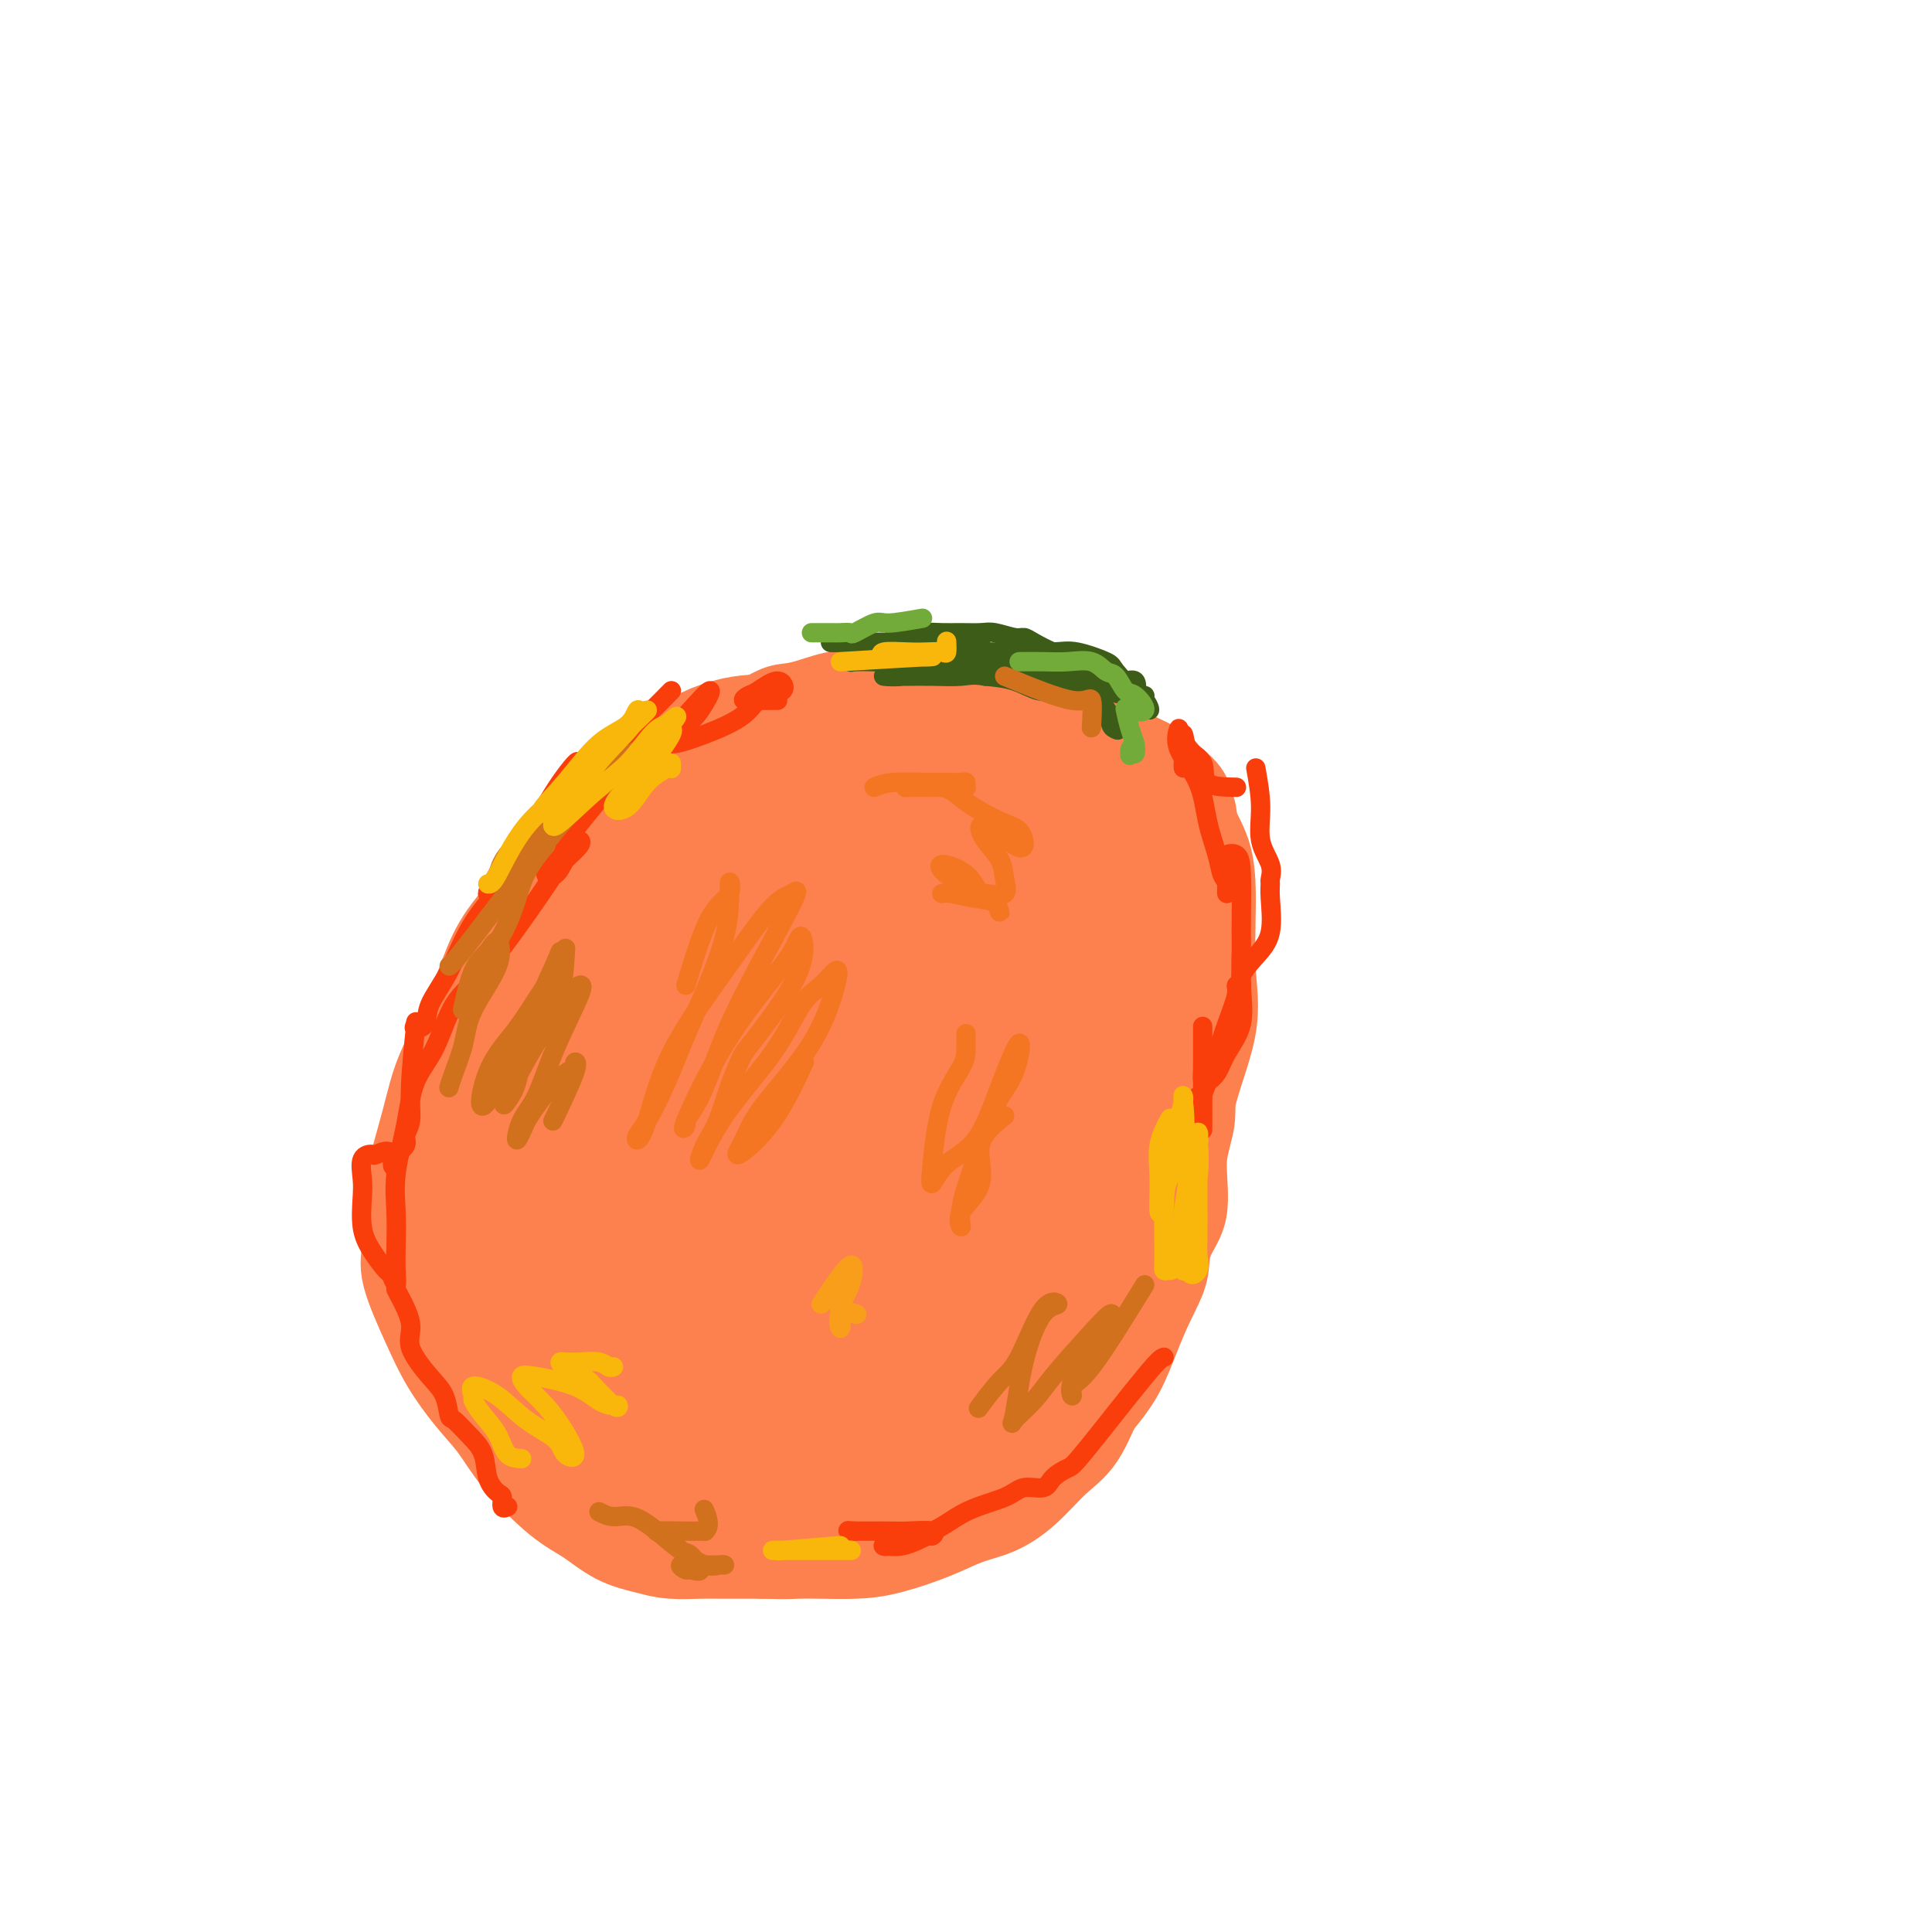 <svg viewBox='0 0 400 400' version='1.1' xmlns='http://www.w3.org/2000/svg' xmlns:xlink='http://www.w3.org/1999/xlink'><g fill='none' stroke='#FC814E' stroke-width='12' stroke-linecap='round' stroke-linejoin='round'><path d='M134,159c-9.003,9.124 -18.006,18.248 -23,24c-4.994,5.752 -5.979,8.131 -7,11c-1.021,2.869 -2.078,6.227 -4,10c-1.922,3.773 -4.710,7.960 -6,12c-1.290,4.040 -1.084,7.932 -1,12c0.084,4.068 0.045,8.311 0,13c-0.045,4.689 -0.097,9.823 0,14c0.097,4.177 0.342,7.397 1,11c0.658,3.603 1.731,7.590 3,11c1.269,3.410 2.736,6.243 4,9c1.264,2.757 2.325,5.440 4,8c1.675,2.560 3.963,4.999 6,7c2.037,2.001 3.824,3.563 6,5c2.176,1.437 4.743,2.748 7,4c2.257,1.252 4.205,2.444 6,3c1.795,0.556 3.435,0.475 6,1c2.565,0.525 6.053,1.657 9,2c2.947,0.343 5.354,-0.104 8,0c2.646,0.104 5.532,0.760 8,1c2.468,0.240 4.519,0.064 7,0c2.481,-0.064 5.391,-0.014 8,0c2.609,0.014 4.917,-0.006 7,0c2.083,0.006 3.942,0.037 6,0c2.058,-0.037 4.314,-0.144 6,0c1.686,0.144 2.800,0.539 4,0c1.200,-0.539 2.486,-2.011 4,-3c1.514,-0.989 3.257,-1.494 5,-2'/><path d='M208,312c2.140,-1.263 2.992,-1.922 4,-3c1.008,-1.078 2.174,-2.575 4,-4c1.826,-1.425 4.313,-2.777 6,-4c1.687,-1.223 2.576,-2.316 4,-4c1.424,-1.684 3.384,-3.957 5,-6c1.616,-2.043 2.889,-3.854 4,-6c1.111,-2.146 2.061,-4.627 3,-7c0.939,-2.373 1.869,-4.637 3,-7c1.131,-2.363 2.465,-4.825 3,-7c0.535,-2.175 0.273,-4.061 1,-6c0.727,-1.939 2.442,-3.930 3,-7c0.558,-3.070 -0.043,-7.220 0,-10c0.043,-2.780 0.729,-4.188 1,-6c0.271,-1.812 0.125,-4.026 0,-7c-0.125,-2.974 -0.230,-6.709 0,-10c0.230,-3.291 0.793,-6.138 1,-9c0.207,-2.862 0.057,-5.738 0,-9c-0.057,-3.262 -0.021,-6.908 0,-10c0.021,-3.092 0.028,-5.628 0,-8c-0.028,-2.372 -0.091,-4.578 0,-7c0.091,-2.422 0.338,-5.059 0,-7c-0.338,-1.941 -1.259,-3.187 -2,-4c-0.741,-0.813 -1.303,-1.192 -2,-2c-0.697,-0.808 -1.531,-2.046 -2,-3c-0.469,-0.954 -0.574,-1.625 -3,-3c-2.426,-1.375 -7.172,-3.454 -10,-5c-2.828,-1.546 -3.739,-2.558 -5,-3c-1.261,-0.442 -2.874,-0.314 -5,-1c-2.126,-0.686 -4.765,-2.185 -7,-3c-2.235,-0.815 -4.067,-0.947 -6,-1c-1.933,-0.053 -3.966,-0.026 -6,0'/><path d='M202,143c-4.856,-1.227 -4.995,-1.795 -6,-2c-1.005,-0.205 -2.877,-0.048 -5,0c-2.123,0.048 -4.498,-0.015 -7,0c-2.502,0.015 -5.130,0.106 -7,0c-1.870,-0.106 -2.980,-0.408 -5,0c-2.020,0.408 -4.949,1.527 -7,2c-2.051,0.473 -3.225,0.300 -5,1c-1.775,0.700 -4.150,2.273 -6,3c-1.850,0.727 -3.176,0.609 -5,1c-1.824,0.391 -4.146,1.290 -6,2c-1.854,0.710 -3.239,1.232 -5,2c-1.761,0.768 -3.897,1.784 -6,4c-2.103,2.216 -4.172,5.633 -5,7c-0.828,1.367 -0.414,0.683 0,0'/></g>
<g fill='none' stroke='#FC814E' stroke-width='20' stroke-linecap='round' stroke-linejoin='round'><path d='M154,150c-4.239,1.857 -8.477,3.713 -11,5c-2.523,1.287 -3.330,2.003 -5,3c-1.670,0.997 -4.204,2.273 -6,4c-1.796,1.727 -2.854,3.903 -5,6c-2.146,2.097 -5.381,4.115 -8,7c-2.619,2.885 -4.624,6.638 -7,10c-2.376,3.362 -5.125,6.333 -7,9c-1.875,2.667 -2.877,5.031 -4,8c-1.123,2.969 -2.368,6.545 -4,10c-1.632,3.455 -3.652,6.791 -5,10c-1.348,3.209 -2.025,6.292 -3,10c-0.975,3.708 -2.249,8.040 -3,11c-0.751,2.960 -0.978,4.547 -1,7c-0.022,2.453 0.163,5.771 0,8c-0.163,2.229 -0.673,3.367 0,6c0.673,2.633 2.528,6.759 4,10c1.472,3.241 2.560,5.596 4,8c1.440,2.404 3.234,4.858 5,7c1.766,2.142 3.506,3.971 5,6c1.494,2.029 2.741,4.259 5,7c2.259,2.741 5.529,5.992 8,8c2.471,2.008 4.142,2.773 6,4c1.858,1.227 3.904,2.917 6,4c2.096,1.083 4.243,1.558 6,2c1.757,0.442 3.123,0.850 5,1c1.877,0.150 4.266,0.040 6,0c1.734,-0.040 2.813,-0.011 4,0c1.187,0.011 2.482,0.003 4,0c1.518,-0.003 3.259,-0.002 5,0'/><path d='M158,321c5.087,0.156 5.804,0.047 7,0c1.196,-0.047 2.870,-0.033 5,0c2.130,0.033 4.714,0.085 7,0c2.286,-0.085 4.273,-0.306 7,-1c2.727,-0.694 6.195,-1.862 9,-3c2.805,-1.138 4.946,-2.247 7,-3c2.054,-0.753 4.022,-1.151 6,-2c1.978,-0.849 3.965,-2.149 6,-4c2.035,-1.851 4.119,-4.253 6,-6c1.881,-1.747 3.558,-2.839 5,-5c1.442,-2.161 2.647,-5.391 4,-8c1.353,-2.609 2.852,-4.597 4,-7c1.148,-2.403 1.943,-5.222 3,-8c1.057,-2.778 2.374,-5.514 3,-8c0.626,-2.486 0.560,-4.720 1,-7c0.440,-2.280 1.386,-4.605 2,-8c0.614,-3.395 0.897,-7.861 1,-11c0.103,-3.139 0.027,-4.953 0,-8c-0.027,-3.047 -0.005,-7.328 0,-10c0.005,-2.672 -0.008,-3.736 0,-8c0.008,-4.264 0.038,-11.727 0,-16c-0.038,-4.273 -0.142,-5.357 0,-7c0.142,-1.643 0.530,-3.846 0,-6c-0.530,-2.154 -1.979,-4.259 -3,-6c-1.021,-1.741 -1.615,-3.118 -3,-5c-1.385,-1.882 -3.562,-4.270 -5,-6c-1.438,-1.730 -2.138,-2.804 -4,-4c-1.862,-1.196 -4.886,-2.514 -7,-4c-2.114,-1.486 -3.318,-3.139 -5,-4c-1.682,-0.861 -3.841,-0.931 -6,-1'/><path d='M208,155c-3.635,-2.071 -3.723,-2.747 -5,-3c-1.277,-0.253 -3.742,-0.083 -7,0c-3.258,0.083 -7.307,0.080 -11,0c-3.693,-0.080 -7.030,-0.238 -11,0c-3.970,0.238 -8.573,0.872 -12,2c-3.427,1.128 -5.677,2.751 -9,5c-3.323,2.249 -7.720,5.125 -11,7c-3.280,1.875 -5.445,2.748 -8,6c-2.555,3.252 -5.501,8.884 -8,13c-2.499,4.116 -4.551,6.718 -6,10c-1.449,3.282 -2.295,7.246 -3,11c-0.705,3.754 -1.270,7.300 -2,11c-0.730,3.700 -1.627,7.554 -2,12c-0.373,4.446 -0.222,9.482 0,14c0.222,4.518 0.516,8.516 2,13c1.484,4.484 4.159,9.453 7,14c2.841,4.547 5.848,8.672 8,12c2.152,3.328 3.449,5.860 6,8c2.551,2.140 6.356,3.889 9,5c2.644,1.111 4.128,1.585 10,2c5.872,0.415 16.134,0.772 22,1c5.866,0.228 7.338,0.328 10,-1c2.662,-1.328 6.515,-4.085 10,-6c3.485,-1.915 6.602,-2.988 9,-5c2.398,-2.012 4.075,-4.962 6,-8c1.925,-3.038 4.096,-6.165 6,-10c1.904,-3.835 3.541,-8.378 5,-13c1.459,-4.622 2.739,-9.321 4,-14c1.261,-4.679 2.503,-9.337 3,-14c0.497,-4.663 0.248,-9.332 0,-14'/><path d='M230,213c0.419,-6.673 -0.032,-9.354 0,-12c0.032,-2.646 0.549,-5.255 0,-8c-0.549,-2.745 -2.164,-5.624 -4,-8c-1.836,-2.376 -3.893,-4.247 -7,-7c-3.107,-2.753 -7.263,-6.387 -12,-10c-4.737,-3.613 -10.055,-7.206 -15,-10c-4.945,-2.794 -9.519,-4.789 -14,-6c-4.481,-1.211 -8.870,-1.637 -13,-2c-4.130,-0.363 -8.001,-0.661 -12,0c-3.999,0.661 -8.128,2.282 -12,5c-3.872,2.718 -7.489,6.535 -11,12c-3.511,5.465 -6.916,12.580 -10,19c-3.084,6.420 -5.847,12.147 -8,18c-2.153,5.853 -3.697,11.832 -5,17c-1.303,5.168 -2.363,9.524 -3,15c-0.637,5.476 -0.849,12.072 -1,18c-0.151,5.928 -0.242,11.188 0,16c0.242,4.812 0.815,9.176 2,13c1.185,3.824 2.980,7.107 4,10c1.020,2.893 1.265,5.396 8,9c6.735,3.604 19.958,8.308 25,10c5.042,1.692 1.901,0.373 1,0c-0.901,-0.373 0.439,0.199 0,-3c-0.439,-3.199 -2.657,-10.169 -4,-11c-1.343,-0.831 -1.812,4.477 -5,-8c-3.188,-12.477 -9.094,-42.738 -15,-73'/><path d='M119,217c-0.799,-14.155 4.703,-13.043 9,-16c4.297,-2.957 7.388,-9.984 11,-15c3.612,-5.016 7.744,-8.022 11,-11c3.256,-2.978 5.634,-5.927 8,-8c2.366,-2.073 4.718,-3.270 6,-4c1.282,-0.730 1.492,-0.993 2,-1c0.508,-0.007 1.313,0.241 2,0c0.687,-0.241 1.254,-0.972 0,2c-1.254,2.972 -4.331,9.647 -8,18c-3.669,8.353 -7.932,18.386 -11,26c-3.068,7.614 -4.941,12.810 -8,20c-3.059,7.190 -7.303,16.373 -10,22c-2.697,5.627 -3.847,7.698 -5,10c-1.153,2.302 -2.308,4.834 -3,6c-0.692,1.166 -0.920,0.964 -1,1c-0.080,0.036 -0.010,0.309 0,1c0.010,0.691 -0.038,1.800 0,-1c0.038,-2.800 0.163,-9.509 0,-16c-0.163,-6.491 -0.614,-12.764 0,-20c0.614,-7.236 2.293,-15.436 4,-22c1.707,-6.564 3.441,-11.494 5,-15c1.559,-3.506 2.942,-5.589 5,-9c2.058,-3.411 4.790,-8.150 6,-10c1.210,-1.850 0.899,-0.813 1,0c0.101,0.813 0.616,1.400 -1,4c-1.616,2.600 -5.361,7.212 -8,10c-2.639,2.788 -4.172,3.751 -6,6c-1.828,2.249 -3.951,5.786 -6,9c-2.049,3.214 -4.025,6.107 -6,9'/><path d='M116,213c-5.049,8.582 -4.672,11.036 -5,14c-0.328,2.964 -1.360,6.438 -2,10c-0.640,3.562 -0.889,7.213 -1,11c-0.111,3.787 -0.084,7.709 0,11c0.084,3.291 0.223,5.950 0,9c-0.223,3.050 -0.810,6.489 0,9c0.810,2.511 3.016,4.092 5,6c1.984,1.908 3.748,4.142 6,6c2.252,1.858 4.994,3.340 7,5c2.006,1.660 3.275,3.500 4,4c0.725,0.500 0.905,-0.339 1,0c0.095,0.339 0.104,1.856 0,2c-0.104,0.144 -0.319,-1.085 -1,-3c-0.681,-1.915 -1.826,-4.516 -3,-7c-1.174,-2.484 -2.377,-4.851 -3,-8c-0.623,-3.149 -0.667,-7.078 -1,-11c-0.333,-3.922 -0.954,-7.835 -1,-13c-0.046,-5.165 0.485,-11.580 0,-17c-0.485,-5.420 -1.986,-9.843 2,-19c3.986,-9.157 13.459,-23.047 19,-31c5.541,-7.953 7.151,-9.969 11,-13c3.849,-3.031 9.939,-7.079 14,-10c4.061,-2.921 6.094,-4.716 8,-6c1.906,-1.284 3.686,-2.055 5,-3c1.314,-0.945 2.161,-2.062 3,-3c0.839,-0.938 1.668,-1.697 1,0c-0.668,1.697 -2.834,5.848 -5,10'/><path d='M180,166c-1.895,3.527 -4.634,7.346 -8,12c-3.366,4.654 -7.361,10.144 -11,16c-3.639,5.856 -6.923,12.077 -10,19c-3.077,6.923 -5.949,14.549 -8,22c-2.051,7.451 -3.282,14.728 -4,21c-0.718,6.272 -0.924,11.539 -1,16c-0.076,4.461 -0.022,8.117 0,11c0.022,2.883 0.011,4.993 0,7c-0.011,2.007 -0.023,3.909 0,5c0.023,1.091 0.082,1.369 1,2c0.918,0.631 2.694,1.613 4,0c1.306,-1.613 2.143,-5.821 3,-11c0.857,-5.179 1.734,-11.330 3,-19c1.266,-7.670 2.920,-16.859 5,-26c2.080,-9.141 4.586,-18.235 8,-28c3.414,-9.765 7.736,-20.201 11,-28c3.264,-7.799 5.470,-12.962 8,-17c2.530,-4.038 5.385,-6.951 7,-9c1.615,-2.049 1.989,-3.235 3,-3c1.011,0.235 2.657,1.891 1,8c-1.657,6.109 -6.619,16.672 -11,26c-4.381,9.328 -8.180,17.423 -12,28c-3.820,10.577 -7.659,23.638 -11,33c-3.341,9.362 -6.184,15.025 -8,20c-1.816,4.975 -2.604,9.263 -3,12c-0.396,2.737 -0.399,3.925 0,-1c0.399,-4.925 1.199,-15.962 2,-27'/><path d='M149,255c2.119,-10.259 6.415,-21.907 11,-33c4.585,-11.093 9.458,-21.631 13,-29c3.542,-7.369 5.754,-11.568 8,-15c2.246,-3.432 4.525,-6.098 7,-8c2.475,-1.902 5.145,-3.040 7,-4c1.855,-0.960 2.895,-1.744 4,-2c1.105,-0.256 2.273,0.014 3,0c0.727,-0.014 1.011,-0.311 1,0c-0.011,0.311 -0.317,1.232 0,4c0.317,2.768 1.259,7.385 0,14c-1.259,6.615 -4.718,15.230 -8,24c-3.282,8.770 -6.388,17.695 -10,27c-3.612,9.305 -7.730,18.991 -11,26c-3.270,7.009 -5.693,11.343 -8,15c-2.307,3.657 -4.496,6.639 -6,9c-1.504,2.361 -2.321,4.101 -3,6c-0.679,1.899 -1.221,3.957 -2,1c-0.779,-2.957 -1.795,-10.930 0,-20c1.795,-9.070 6.401,-19.236 11,-29c4.599,-9.764 9.189,-19.126 15,-28c5.811,-8.874 12.841,-17.259 18,-23c5.159,-5.741 8.446,-8.837 12,-11c3.554,-2.163 7.373,-3.393 10,-4c2.627,-0.607 4.060,-0.593 5,0c0.940,0.593 1.387,1.764 1,6c-0.387,4.236 -1.606,11.538 -5,20c-3.394,8.462 -8.961,18.082 -14,27c-5.039,8.918 -9.549,17.132 -13,24c-3.451,6.868 -5.843,12.391 -8,16c-2.157,3.609 -4.078,5.305 -6,7'/><path d='M181,275c-6.205,12.070 -1.219,5.246 0,3c1.219,-2.246 -1.329,0.087 0,-3c1.329,-3.087 6.535,-11.595 11,-19c4.465,-7.405 8.190,-13.706 12,-19c3.810,-5.294 7.706,-9.580 11,-13c3.294,-3.420 5.987,-5.972 8,-7c2.013,-1.028 3.345,-0.531 4,-1c0.655,-0.469 0.634,-1.903 0,2c-0.634,3.903 -1.880,13.143 -4,21c-2.120,7.857 -5.112,14.331 -9,21c-3.888,6.669 -8.670,13.533 -12,18c-3.330,4.467 -5.207,6.535 -7,8c-1.793,1.465 -3.503,2.325 -4,3c-0.497,0.675 0.219,1.164 0,1c-0.219,-0.164 -1.373,-0.983 0,-3c1.373,-2.017 5.272,-5.234 9,-9c3.728,-3.766 7.283,-8.081 10,-10c2.717,-1.919 4.595,-1.440 6,-2c1.405,-0.560 2.337,-2.158 3,-3c0.663,-0.842 1.056,-0.928 0,1c-1.056,1.928 -3.561,5.868 -7,10c-3.439,4.132 -7.811,8.454 -12,12c-4.189,3.546 -8.194,6.317 -11,9c-2.806,2.683 -4.414,5.279 -8,7c-3.586,1.721 -9.152,2.569 -12,3c-2.848,0.431 -2.980,0.445 -3,0c-0.020,-0.445 0.072,-1.351 0,-4c-0.072,-2.649 -0.306,-7.043 0,-10c0.306,-2.957 1.153,-4.479 2,-6'/><path d='M168,285c0.801,-4.473 1.803,-5.655 2,-6c0.197,-0.345 -0.413,0.148 -2,0c-1.587,-0.148 -4.152,-0.938 -7,0c-2.848,0.938 -5.980,3.605 -8,6c-2.020,2.395 -2.927,4.520 -4,6c-1.073,1.480 -2.312,2.315 -3,4c-0.688,1.685 -0.827,4.219 -1,6c-0.173,1.781 -0.382,2.809 0,4c0.382,1.191 1.353,2.545 4,3c2.647,0.455 6.969,0.012 11,0c4.031,-0.012 7.772,0.407 12,0c4.228,-0.407 8.945,-1.642 13,-4c4.055,-2.358 7.448,-5.841 11,-9c3.552,-3.159 7.261,-5.994 10,-10c2.739,-4.006 4.506,-9.182 6,-13c1.494,-3.818 2.714,-6.278 3,-8c0.286,-1.722 -0.361,-2.705 0,-4c0.361,-1.295 1.732,-2.902 1,-1c-0.732,1.902 -3.565,7.313 -6,12c-2.435,4.687 -4.471,8.649 -7,12c-2.529,3.351 -5.550,6.089 -8,8c-2.450,1.911 -4.331,2.993 -6,4c-1.669,1.007 -3.128,1.938 -4,3c-0.872,1.062 -1.157,2.257 -1,0c0.157,-2.257 0.755,-7.964 3,-13c2.245,-5.036 6.138,-9.401 9,-13c2.862,-3.599 4.694,-6.430 7,-8c2.306,-1.570 5.088,-1.877 7,-2c1.912,-0.123 2.956,-0.061 4,0'/><path d='M214,262c1.703,-0.004 0.462,0.986 0,4c-0.462,3.014 -0.143,8.050 -2,12c-1.857,3.950 -5.889,6.813 -9,9c-3.111,2.187 -5.301,3.698 -7,4c-1.699,0.302 -2.908,-0.606 -5,0c-2.092,0.606 -5.069,2.726 -6,0c-0.931,-2.726 0.182,-10.298 0,-19c-0.182,-8.702 -1.660,-18.534 0,-28c1.660,-9.466 6.456,-18.565 10,-26c3.544,-7.435 5.834,-13.207 9,-18c3.166,-4.793 7.206,-8.606 11,-11c3.794,-2.394 7.342,-3.370 10,-4c2.658,-0.630 4.427,-0.914 6,0c1.573,0.914 2.952,3.026 3,8c0.048,4.974 -1.235,12.808 -4,20c-2.765,7.192 -7.013,13.740 -11,19c-3.987,5.260 -7.713,9.230 -11,13c-3.287,3.770 -6.135,7.338 -8,9c-1.865,1.662 -2.747,1.418 -4,2c-1.253,0.582 -2.877,1.989 -4,-2c-1.123,-3.989 -1.744,-13.374 0,-21c1.744,-7.626 5.852,-13.494 10,-20c4.148,-6.506 8.337,-13.651 12,-18c3.663,-4.349 6.801,-5.903 11,-8c4.199,-2.097 9.460,-4.738 12,-2c2.540,2.738 2.360,10.855 0,19c-2.360,8.145 -6.901,16.317 -11,23c-4.099,6.683 -7.758,11.876 -11,16c-3.242,4.124 -6.069,7.178 -8,9c-1.931,1.822 -2.965,2.411 -4,3'/><path d='M203,255c-3.694,4.440 -1.430,1.541 -1,1c0.430,-0.541 -0.976,1.277 0,-2c0.976,-3.277 4.332,-11.647 8,-19c3.668,-7.353 7.648,-13.689 11,-19c3.352,-5.311 6.076,-9.599 8,-14c1.924,-4.401 3.047,-8.917 4,-12c0.953,-3.083 1.735,-4.732 2,-7c0.265,-2.268 0.011,-5.153 0,-8c-0.011,-2.847 0.219,-5.654 0,-7c-0.219,-1.346 -0.888,-1.229 -2,-2c-1.112,-0.771 -2.666,-2.430 -4,-3c-1.334,-0.570 -2.448,-0.051 -3,0c-0.552,0.051 -0.543,-0.365 0,-1c0.543,-0.635 1.620,-1.489 3,-2c1.380,-0.511 3.064,-0.679 6,0c2.936,0.679 7.125,2.204 9,4c1.875,1.796 1.435,3.861 2,6c0.565,2.139 2.135,4.351 3,7c0.865,2.649 1.024,5.734 1,10c-0.024,4.266 -0.231,9.711 0,14c0.231,4.289 0.900,7.420 0,12c-0.900,4.580 -3.370,10.608 -4,14c-0.630,3.392 0.581,4.146 -2,10c-2.581,5.854 -8.953,16.807 -13,23c-4.047,6.193 -5.770,7.626 -8,10c-2.230,2.374 -4.969,5.688 -7,8c-2.031,2.312 -3.355,3.623 -5,5c-1.645,1.377 -3.613,2.822 -5,4c-1.387,1.178 -2.194,2.089 -3,3'/><path d='M203,290c-4.528,4.839 -1.848,1.938 -1,0c0.848,-1.938 -0.134,-2.911 1,-5c1.134,-2.089 4.385,-5.292 7,-8c2.615,-2.708 4.593,-4.920 6,-6c1.407,-1.080 2.242,-1.030 3,-1c0.758,0.030 1.438,0.038 2,0c0.562,-0.038 1.004,-0.122 0,2c-1.004,2.122 -3.455,6.451 -6,10c-2.545,3.549 -5.186,6.317 -7,8c-1.814,1.683 -2.803,2.280 -4,4c-1.197,1.720 -2.603,4.563 -2,4c0.603,-0.563 3.216,-4.531 6,-8c2.784,-3.469 5.740,-6.437 8,-8c2.260,-1.563 3.824,-1.720 5,-3c1.176,-1.280 1.963,-3.683 2,-4c0.037,-0.317 -0.676,1.453 -2,3c-1.324,1.547 -3.259,2.870 -5,5c-1.741,2.130 -3.287,5.068 -5,7c-1.713,1.932 -3.593,2.858 -5,4c-1.407,1.142 -2.340,2.500 -4,3c-1.660,0.500 -4.046,0.143 -5,0c-0.954,-0.143 -0.477,-0.071 0,0'/></g>
<g fill='none' stroke='#3D5C18' stroke-width='4' stroke-linecap='round' stroke-linejoin='round'><path d='M185,132c2.176,-0.423 4.352,-0.847 6,-1c1.648,-0.153 2.766,-0.037 4,0c1.234,0.037 2.582,-0.005 4,0c1.418,0.005 2.906,0.056 4,0c1.094,-0.056 1.794,-0.219 3,0c1.206,0.219 2.919,0.819 4,1c1.081,0.181 1.531,-0.055 2,0c0.469,0.055 0.959,0.403 2,1c1.041,0.597 2.635,1.442 4,2c1.365,0.558 2.503,0.827 4,1c1.497,0.173 3.355,0.250 5,1c1.645,0.750 3.077,2.173 4,3c0.923,0.827 1.337,1.059 2,1c0.663,-0.059 1.573,-0.408 2,0c0.427,0.408 0.369,1.573 0,2c-0.369,0.427 -1.049,0.116 -2,0c-0.951,-0.116 -2.174,-0.038 -4,0c-1.826,0.038 -4.254,0.035 -6,0c-1.746,-0.035 -2.808,-0.102 -4,0c-1.192,0.102 -2.513,0.374 -4,0c-1.487,-0.374 -3.139,-1.392 -5,-2c-1.861,-0.608 -3.930,-0.804 -6,-1'/><path d='M204,140c-2.539,-0.464 -3.386,-0.124 -5,0c-1.614,0.124 -3.994,0.033 -6,0c-2.006,-0.033 -3.638,-0.008 -5,0c-1.362,0.008 -2.456,-0.002 -3,0c-0.544,0.002 -0.540,0.015 -1,0c-0.460,-0.015 -1.386,-0.056 -1,0c0.386,0.056 2.082,0.211 4,0c1.918,-0.211 4.057,-0.788 6,-1c1.943,-0.212 3.691,-0.058 6,0c2.309,0.058 5.178,0.021 7,0c1.822,-0.021 2.598,-0.025 4,0c1.402,0.025 3.430,0.078 5,0c1.570,-0.078 2.683,-0.287 4,0c1.317,0.287 2.839,1.071 4,2c1.161,0.929 1.961,2.002 3,3c1.039,0.998 2.317,1.920 3,3c0.683,1.080 0.770,2.320 1,3c0.230,0.680 0.603,0.802 1,1c0.397,0.198 0.819,0.473 0,-1c-0.819,-1.473 -2.879,-4.694 -4,-6c-1.121,-1.306 -1.302,-0.698 -2,-1c-0.698,-0.302 -1.914,-1.515 -3,-2c-1.086,-0.485 -2.043,-0.243 -3,0'/><path d='M219,141c-1.685,-0.686 -1.897,-0.900 -3,-1c-1.103,-0.100 -3.097,-0.087 -4,0c-0.903,0.087 -0.717,0.248 -2,0c-1.283,-0.248 -4.036,-0.903 -6,-1c-1.964,-0.097 -3.139,0.366 -5,0c-1.861,-0.366 -4.407,-1.561 -7,-2c-2.593,-0.439 -5.231,-0.121 -7,0c-1.769,0.121 -2.668,0.047 -4,0c-1.332,-0.047 -3.097,-0.065 -4,0c-0.903,0.065 -0.943,0.214 -1,0c-0.057,-0.214 -0.131,-0.789 0,-1c0.131,-0.211 0.466,-0.057 2,0c1.534,0.057 4.265,0.015 7,0c2.735,-0.015 5.474,-0.005 8,0c2.526,0.005 4.841,0.003 7,0c2.159,-0.003 4.163,-0.008 6,0c1.837,0.008 3.509,0.030 5,0c1.491,-0.030 2.803,-0.113 4,0c1.197,0.113 2.278,0.422 3,1c0.722,0.578 1.084,1.426 1,2c-0.084,0.574 -0.614,0.874 0,1c0.614,0.126 2.373,0.077 2,0c-0.373,-0.077 -2.879,-0.181 -5,0c-2.121,0.181 -3.857,0.646 -6,0c-2.143,-0.646 -4.692,-2.405 -7,-3c-2.308,-0.595 -4.374,-0.027 -6,0c-1.626,0.027 -2.813,-0.486 -4,-1'/><path d='M193,136c-4.687,-0.845 -3.405,-0.958 -2,-1c1.405,-0.042 2.932,-0.013 5,0c2.068,0.013 4.677,0.010 7,0c2.323,-0.010 4.360,-0.027 7,0c2.640,0.027 5.883,0.098 8,0c2.117,-0.098 3.107,-0.366 5,0c1.893,0.366 4.688,1.367 6,2c1.312,0.633 1.140,0.897 2,2c0.860,1.103 2.751,3.045 4,4c1.249,0.955 1.857,0.921 2,1c0.143,0.079 -0.180,0.269 0,1c0.180,0.731 0.863,2.002 1,2c0.137,-0.002 -0.272,-1.278 -1,-2c-0.728,-0.722 -1.776,-0.889 -3,-1c-1.224,-0.111 -2.623,-0.166 -4,-1c-1.377,-0.834 -2.732,-2.448 -4,-3c-1.268,-0.552 -2.448,-0.043 -4,0c-1.552,0.043 -3.475,-0.381 -6,-1c-2.525,-0.619 -5.652,-1.434 -8,-2c-2.348,-0.566 -3.918,-0.884 -6,-1c-2.082,-0.116 -4.676,-0.031 -7,0c-2.324,0.031 -4.378,0.009 -6,0c-1.622,-0.009 -2.811,-0.004 -4,0'/><path d='M185,136c-6.466,-0.615 -2.130,-0.151 -1,0c1.130,0.151 -0.947,-0.010 -1,0c-0.053,0.010 1.917,0.191 4,0c2.083,-0.191 4.279,-0.755 6,-1c1.721,-0.245 2.968,-0.171 4,0c1.032,0.171 1.848,0.438 3,0c1.152,-0.438 2.641,-1.581 2,-2c-0.641,-0.419 -3.413,-0.112 -6,0c-2.587,0.112 -4.988,0.030 -7,0c-2.012,-0.030 -3.635,-0.008 -5,0c-1.365,0.008 -2.471,0.002 -3,0c-0.529,-0.002 -0.482,-0.001 -1,0c-0.518,0.001 -1.600,0.000 -2,0c-0.400,-0.000 -0.118,-0.000 -1,0c-0.882,0.000 -2.930,0.000 -4,0c-1.070,-0.000 -1.163,-0.000 -1,0c0.163,0.000 0.581,0.000 1,0'/><path d='M173,133c-3.251,0.000 3.121,0.000 7,0c3.879,0.000 5.264,0.000 7,0c1.736,0.000 3.824,0.000 6,0c2.176,0.000 4.439,0.000 6,0c1.561,0.000 2.420,0.000 3,0c0.580,0.000 0.880,0.000 1,0c0.120,0.000 0.060,0.000 0,0'/></g>
<g fill='none' stroke='#73AB3A' stroke-width='4' stroke-linecap='round' stroke-linejoin='round'><path d='M211,137c1.678,-0.016 3.355,-0.032 5,0c1.645,0.032 3.256,0.111 5,0c1.744,-0.111 3.621,-0.411 5,0c1.379,0.411 2.261,1.533 3,2c0.739,0.467 1.337,0.280 2,1c0.663,0.720 1.392,2.347 2,3c0.608,0.653 1.094,0.331 2,1c0.906,0.669 2.233,2.330 2,3c-0.233,0.670 -2.024,0.350 -3,0c-0.976,-0.350 -1.136,-0.731 -1,0c0.136,0.731 0.570,2.574 1,4c0.430,1.426 0.858,2.434 1,3c0.142,0.566 -0.000,0.691 0,1c0.000,0.309 0.143,0.803 0,1c-0.143,0.197 -0.571,0.099 -1,0'/><path d='M234,156c-0.060,1.167 -0.208,-0.417 0,-1c0.208,-0.583 0.774,-0.167 1,0c0.226,0.167 0.113,0.083 0,0'/><path d='M191,128c-2.736,0.483 -5.471,0.967 -7,1c-1.529,0.033 -1.850,-0.383 -3,0c-1.150,0.383 -3.127,1.567 -4,2c-0.873,0.433 -0.640,0.116 -1,0c-0.360,-0.116 -1.312,-0.031 -2,0c-0.688,0.031 -1.112,0.008 -2,0c-0.888,-0.008 -2.239,-0.002 -3,0c-0.761,0.002 -0.932,0.001 -1,0c-0.068,-0.001 -0.034,-0.000 0,0'/></g>
<g fill='none' stroke='#F93D0B' stroke-width='4' stroke-linecap='round' stroke-linejoin='round'><path d='M139,143c-1.540,1.569 -3.079,3.137 -5,5c-1.921,1.863 -4.223,4.020 -6,6c-1.777,1.980 -3.030,3.783 -5,6c-1.970,2.217 -4.659,4.848 -6,7c-1.341,2.152 -1.334,3.824 -2,5c-0.666,1.176 -2.005,1.855 -3,3c-0.995,1.145 -1.648,2.756 -1,2c0.648,-0.756 2.595,-3.879 5,-7c2.405,-3.121 5.268,-6.240 7,-8c1.732,-1.760 2.332,-2.162 3,-3c0.668,-0.838 1.405,-2.113 2,-3c0.595,-0.887 1.047,-1.385 0,-1c-1.047,0.385 -3.593,1.652 -6,4c-2.407,2.348 -4.674,5.777 -7,8c-2.326,2.223 -4.709,3.239 -6,5c-1.291,1.761 -1.489,4.268 -2,6c-0.511,1.732 -1.336,2.690 -2,3c-0.664,0.310 -1.167,-0.027 0,-2c1.167,-1.973 4.003,-5.580 6,-8c1.997,-2.420 3.153,-3.651 4,-5c0.847,-1.349 1.385,-2.814 2,-4c0.615,-1.186 1.308,-2.093 2,-3'/><path d='M119,159c1.739,-3.149 -0.914,-0.020 -3,3c-2.086,3.020 -3.606,5.931 -5,8c-1.394,2.069 -2.661,3.294 -4,5c-1.339,1.706 -2.750,3.892 -4,6c-1.250,2.108 -2.340,4.138 -2,4c0.340,-0.138 2.108,-2.444 3,-4c0.892,-1.556 0.908,-2.363 1,-2c0.092,0.363 0.261,1.897 -1,4c-1.261,2.103 -3.953,4.774 -6,8c-2.047,3.226 -3.449,7.006 -5,10c-1.551,2.994 -3.252,5.202 -4,7c-0.748,1.798 -0.544,3.186 -1,4c-0.456,0.814 -1.571,1.054 -2,1c-0.429,-0.054 -0.172,-0.401 0,-1c0.172,-0.599 0.258,-1.451 0,1c-0.258,2.451 -0.859,8.204 -1,12c-0.141,3.796 0.179,5.636 0,7c-0.179,1.364 -0.856,2.252 -1,3c-0.144,0.748 0.245,1.357 0,2c-0.245,0.643 -1.122,1.322 -2,2'/><path d='M82,239c-1.135,4.795 -0.472,1.283 -1,0c-0.528,-1.283 -2.246,-0.338 -3,0c-0.754,0.338 -0.543,0.067 -1,0c-0.457,-0.067 -1.582,0.070 -2,1c-0.418,0.930 -0.130,2.652 0,4c0.130,1.348 0.100,2.320 0,4c-0.100,1.680 -0.272,4.067 0,6c0.272,1.933 0.987,3.410 2,5c1.013,1.590 2.324,3.292 3,4c0.676,0.708 0.718,0.422 1,1c0.282,0.578 0.806,2.021 1,2c0.194,-0.021 0.058,-1.506 0,-3c-0.058,-1.494 -0.040,-2.996 0,-5c0.040,-2.004 0.100,-4.509 0,-7c-0.100,-2.491 -0.359,-4.966 0,-8c0.359,-3.034 1.338,-6.626 2,-10c0.662,-3.374 1.007,-6.531 2,-9c0.993,-2.469 2.635,-4.249 4,-7c1.365,-2.751 2.453,-6.474 4,-9c1.547,-2.526 3.552,-3.854 7,-8c3.448,-4.146 8.338,-11.109 11,-15c2.662,-3.891 3.097,-4.708 4,-6c0.903,-1.292 2.273,-3.058 3,-4c0.727,-0.942 0.811,-1.061 1,-1c0.189,0.061 0.483,0.303 0,1c-0.483,0.697 -1.741,1.848 -3,3'/><path d='M117,178c-0.632,1.109 -1.211,2.382 -2,3c-0.789,0.618 -1.786,0.581 -2,0c-0.214,-0.581 0.356,-1.707 2,-4c1.644,-2.293 4.362,-5.753 7,-9c2.638,-3.247 5.195,-6.279 8,-9c2.805,-2.721 5.857,-5.129 8,-7c2.143,-1.871 3.377,-3.204 5,-5c1.623,-1.796 3.635,-4.056 4,-4c0.365,0.056 -0.916,2.427 -2,4c-1.084,1.573 -1.969,2.347 -3,3c-1.031,0.653 -2.206,1.183 -3,2c-0.794,0.817 -1.207,1.920 0,2c1.207,0.080 4.032,-0.864 7,-2c2.968,-1.136 6.078,-2.466 8,-4c1.922,-1.534 2.656,-3.274 4,-4c1.344,-0.726 3.296,-0.440 4,-1c0.704,-0.560 0.158,-1.968 -1,-2c-1.158,-0.032 -2.929,1.311 -4,2c-1.071,0.689 -1.442,0.724 -2,1c-0.558,0.276 -1.302,0.793 -1,1c0.302,0.207 1.651,0.103 3,0'/><path d='M157,145c1.083,0.000 2.292,0.000 3,0c0.708,0.000 0.917,0.000 1,0c0.083,0.000 0.042,0.000 0,0'/><path d='M82,267c1.367,2.550 2.734,5.101 3,7c0.266,1.899 -0.568,3.148 0,5c0.568,1.852 2.539,4.309 4,6c1.461,1.691 2.413,2.618 3,4c0.587,1.382 0.811,3.220 1,4c0.189,0.780 0.344,0.503 1,1c0.656,0.497 1.812,1.767 3,3c1.188,1.233 2.408,2.429 3,4c0.592,1.571 0.555,3.517 1,5c0.445,1.483 1.374,2.502 2,3c0.626,0.498 0.951,0.474 1,1c0.049,0.526 -0.179,1.603 0,2c0.179,0.397 0.765,0.113 1,0c0.235,-0.113 0.117,-0.057 0,0'/><path d='M260,159c0.483,2.717 0.967,5.434 1,8c0.033,2.566 -0.384,4.980 0,7c0.384,2.020 1.569,3.646 2,5c0.431,1.354 0.107,2.437 0,3c-0.107,0.563 0.002,0.605 0,1c-0.002,0.395 -0.115,1.143 0,3c0.115,1.857 0.457,4.822 0,7c-0.457,2.178 -1.715,3.567 -3,5c-1.285,1.433 -2.599,2.910 -3,4c-0.401,1.090 0.111,1.795 0,2c-0.111,0.205 -0.845,-0.089 -1,0c-0.155,0.089 0.268,0.560 0,2c-0.268,1.440 -1.226,3.849 -2,6c-0.774,2.151 -1.364,4.043 -2,6c-0.636,1.957 -1.318,3.978 -2,6'/><path d='M250,224c-2.179,5.476 -1.125,3.667 -1,3c0.125,-0.667 -0.679,-0.190 -1,0c-0.321,0.190 -0.161,0.095 0,0'/><path d='M256,163c-2.508,-0.035 -5.016,-0.071 -6,-1c-0.984,-0.929 -0.446,-2.753 -1,-4c-0.554,-1.247 -2.202,-1.918 -3,-3c-0.798,-1.082 -0.746,-2.575 -1,-3c-0.254,-0.425 -0.814,0.218 -1,0c-0.186,-0.218 0.003,-1.298 0,-1c-0.003,0.298 -0.197,1.973 0,3c0.197,1.027 0.786,1.405 1,2c0.214,0.595 0.053,1.408 0,2c-0.053,0.592 0.001,0.965 0,1c-0.001,0.035 -0.056,-0.268 0,-1c0.056,-0.732 0.225,-1.893 0,-3c-0.225,-1.107 -0.843,-2.161 -1,-3c-0.157,-0.839 0.147,-1.463 0,-1c-0.147,0.463 -0.744,2.015 0,4c0.744,1.985 2.830,4.404 4,7c1.170,2.596 1.424,5.370 2,8c0.576,2.630 1.475,5.117 2,7c0.525,1.883 0.677,3.162 1,4c0.323,0.838 0.819,1.235 1,2c0.181,0.765 0.049,1.898 0,2c-0.049,0.102 -0.014,-0.828 0,-2c0.014,-1.172 0.007,-2.586 0,-4'/><path d='M254,179c-0.105,-1.351 -0.368,-1.729 0,-2c0.368,-0.271 1.367,-0.436 2,0c0.633,0.436 0.902,1.472 1,4c0.098,2.528 0.026,6.548 0,9c-0.026,2.452 -0.007,3.338 0,5c0.007,1.662 0.001,4.101 0,6c-0.001,1.899 0.002,3.258 0,3c-0.002,-0.258 -0.010,-2.135 0,-4c0.010,-1.865 0.039,-3.720 0,-3c-0.039,0.720 -0.147,4.014 0,7c0.147,2.986 0.547,5.664 0,8c-0.547,2.336 -2.041,4.331 -3,6c-0.959,1.669 -1.381,3.014 -2,4c-0.619,0.986 -1.434,1.613 -2,2c-0.566,0.387 -0.884,0.534 -1,0c-0.116,-0.534 -0.031,-1.748 0,-3c0.031,-1.252 0.008,-2.543 0,-4c-0.008,-1.457 -0.002,-3.081 0,-4c0.002,-0.919 0.001,-1.132 0,3c-0.001,4.132 -0.000,12.609 0,16c0.000,3.391 0.000,1.695 0,0'/><path d='M241,281c-0.431,0.102 -0.862,0.203 -4,4c-3.138,3.797 -8.983,11.289 -12,15c-3.017,3.711 -3.205,3.641 -4,4c-0.795,0.359 -2.195,1.147 -3,2c-0.805,0.853 -1.014,1.770 -2,2c-0.986,0.230 -2.750,-0.228 -4,0c-1.250,0.228 -1.987,1.140 -4,2c-2.013,0.860 -5.302,1.666 -8,3c-2.698,1.334 -4.804,3.197 -7,4c-2.196,0.803 -4.483,0.547 -6,1c-1.517,0.453 -2.264,1.615 -3,2c-0.736,0.385 -1.461,-0.006 -1,0c0.461,0.006 2.108,0.408 4,0c1.892,-0.408 4.030,-1.626 5,-2c0.970,-0.374 0.772,0.096 1,0c0.228,-0.096 0.881,-0.758 0,-1c-0.881,-0.242 -3.297,-0.065 -5,0c-1.703,0.065 -2.694,0.017 -4,0c-1.306,-0.017 -2.929,-0.005 -4,0c-1.071,0.005 -1.592,0.001 -2,0c-0.408,-0.001 -0.704,-0.001 -1,0'/><path d='M177,317c-2.500,-0.167 -1.250,-0.083 0,0'/></g>
<g fill='none' stroke='#D2711D' stroke-width='4' stroke-linecap='round' stroke-linejoin='round'><path d='M93,200c0.394,-0.263 0.789,-0.525 5,-6c4.211,-5.475 12.240,-16.162 17,-22c4.760,-5.838 6.251,-6.827 7,-8c0.749,-1.173 0.756,-2.530 2,-4c1.244,-1.470 3.724,-3.054 3,-2c-0.724,1.054 -4.654,4.745 -8,8c-3.346,3.255 -6.110,6.074 -8,8c-1.890,1.926 -2.906,2.960 -4,4c-1.094,1.040 -2.268,2.087 -3,3c-0.732,0.913 -1.024,1.693 -1,1c0.024,-0.693 0.363,-2.860 2,-5c1.637,-2.140 4.570,-4.252 8,-7c3.430,-2.748 7.355,-6.132 10,-8c2.645,-1.868 4.009,-2.219 5,-3c0.991,-0.781 1.607,-1.991 3,-3c1.393,-1.009 3.562,-1.817 3,-1c-0.562,0.817 -3.857,3.260 -6,5c-2.143,1.740 -3.135,2.778 -5,4c-1.865,1.222 -4.603,2.626 -6,4c-1.397,1.374 -1.453,2.716 -2,3c-0.547,0.284 -1.585,-0.490 -2,0c-0.415,0.490 -0.208,2.245 0,4'/><path d='M113,175c-4.443,5.128 -5.050,7.948 -6,11c-0.950,3.052 -2.242,6.337 -4,9c-1.758,2.663 -3.983,4.705 -5,7c-1.017,2.295 -0.827,4.845 -1,6c-0.173,1.155 -0.709,0.916 -1,1c-0.291,0.084 -0.336,0.493 0,-1c0.336,-1.493 1.053,-4.887 2,-7c0.947,-2.113 2.122,-2.945 3,-4c0.878,-1.055 1.458,-2.333 2,-2c0.542,0.333 1.045,2.279 0,5c-1.045,2.721 -3.639,6.218 -5,9c-1.361,2.782 -1.488,4.849 -2,7c-0.512,2.151 -1.407,4.387 -2,6c-0.593,1.613 -0.884,2.604 -1,3c-0.116,0.396 -0.058,0.198 0,0'/><path d='M116,197c-0.482,1.186 -0.964,2.372 -4,9c-3.036,6.628 -8.625,18.699 -11,22c-2.375,3.301 -1.537,-2.169 0,-6c1.537,-3.831 3.771,-6.023 6,-9c2.229,-2.977 4.452,-6.740 6,-9c1.548,-2.260 2.422,-3.019 3,-4c0.578,-0.981 0.860,-2.185 1,-3c0.140,-0.815 0.136,-1.242 0,1c-0.136,2.242 -0.406,7.153 -2,11c-1.594,3.847 -4.514,6.631 -6,9c-1.486,2.369 -1.538,4.322 -2,6c-0.462,1.678 -1.332,3.080 -2,4c-0.668,0.920 -1.133,1.357 0,-1c1.133,-2.357 3.863,-7.508 6,-11c2.137,-3.492 3.681,-5.324 5,-7c1.319,-1.676 2.411,-3.197 3,-4c0.589,-0.803 0.673,-0.888 1,-1c0.327,-0.112 0.895,-0.251 0,2c-0.895,2.251 -3.254,6.890 -5,11c-1.746,4.110 -2.880,7.689 -4,10c-1.120,2.311 -2.224,3.353 -3,5c-0.776,1.647 -1.222,3.899 -1,4c0.222,0.101 1.111,-1.950 2,-4'/><path d='M109,232c1.421,-2.263 3.974,-5.922 6,-8c2.026,-2.078 3.526,-2.576 4,-3c0.474,-0.424 -0.079,-0.773 0,-1c0.079,-0.227 0.791,-0.330 0,2c-0.791,2.330 -3.083,7.094 -4,9c-0.917,1.906 -0.458,0.953 0,0'/><path d='M237,266c-4.189,6.804 -8.378,13.607 -11,17c-2.622,3.393 -3.678,3.375 -4,4c-0.322,0.625 0.089,1.894 0,2c-0.089,0.106 -0.677,-0.951 0,-3c0.677,-2.049 2.621,-5.091 4,-7c1.379,-1.909 2.194,-2.686 3,-4c0.806,-1.314 1.602,-3.165 1,-3c-0.602,0.165 -2.604,2.346 -5,5c-2.396,2.654 -5.188,5.779 -7,8c-1.812,2.221 -2.646,3.537 -4,5c-1.354,1.463 -3.229,3.073 -4,4c-0.771,0.927 -0.438,1.171 0,-1c0.438,-2.171 0.981,-6.758 2,-11c1.019,-4.242 2.514,-8.139 4,-10c1.486,-1.861 2.961,-1.685 3,-2c0.039,-0.315 -1.360,-1.120 -3,1c-1.640,2.120 -3.522,7.166 -5,10c-1.478,2.834 -2.552,3.455 -4,5c-1.448,1.545 -3.271,4.013 -4,5c-0.729,0.987 -0.365,0.494 0,0'/><path d='M124,313c0.929,0.482 1.858,0.963 3,1c1.142,0.037 2.498,-0.371 4,0c1.502,0.371 3.152,1.521 5,3c1.848,1.479 3.894,3.287 5,4c1.106,0.713 1.270,0.331 2,1c0.730,0.669 2.025,2.390 2,3c-0.025,0.610 -1.370,0.111 -2,0c-0.630,-0.111 -0.547,0.167 -1,0c-0.453,-0.167 -1.444,-0.777 -1,-1c0.444,-0.223 2.322,-0.057 4,0c1.678,0.057 3.155,0.007 4,0c0.845,-0.007 1.059,0.030 1,0c-0.059,-0.030 -0.392,-0.127 -1,0c-0.608,0.127 -1.493,0.479 -3,0c-1.507,-0.479 -3.637,-1.789 -5,-3c-1.363,-1.211 -1.959,-2.325 -3,-3c-1.041,-0.675 -2.526,-0.913 -2,-1c0.526,-0.087 3.065,-0.023 5,0c1.935,0.023 3.267,0.007 4,0c0.733,-0.007 0.866,-0.003 1,0'/><path d='M146,317c1.244,-1.044 0.356,-3.156 0,-4c-0.356,-0.844 -0.178,-0.422 0,0'/><path d='M208,140c5.464,2.262 10.929,4.524 14,5c3.071,0.476 3.750,-0.833 4,0c0.250,0.833 0.071,3.810 0,5c-0.071,1.190 -0.036,0.595 0,0'/></g>
<g fill='none' stroke='#F47623' stroke-width='4' stroke-linecap='round' stroke-linejoin='round'><path d='M142,204c1.656,-5.468 3.311,-10.935 5,-14c1.689,-3.065 3.411,-3.727 4,-5c0.589,-1.273 0.043,-3.158 0,-2c-0.043,1.158 0.416,5.360 -1,11c-1.416,5.640 -4.706,12.718 -7,18c-2.294,5.282 -3.590,8.770 -5,12c-1.410,3.230 -2.932,6.204 -4,8c-1.068,1.796 -1.681,2.414 -2,3c-0.319,0.586 -0.343,1.140 0,1c0.343,-0.140 1.054,-0.973 2,-4c0.946,-3.027 2.126,-8.249 5,-14c2.874,-5.751 7.443,-12.031 11,-17c3.557,-4.969 6.101,-8.627 8,-11c1.899,-2.373 3.152,-3.462 4,-4c0.848,-0.538 1.291,-0.525 2,-1c0.709,-0.475 1.685,-1.437 0,2c-1.685,3.437 -6.030,11.273 -9,17c-2.970,5.727 -4.566,9.346 -6,13c-1.434,3.654 -2.705,7.344 -4,10c-1.295,2.656 -2.613,4.278 -3,5c-0.387,0.722 0.159,0.543 0,1c-0.159,0.457 -1.021,1.550 0,-1c1.021,-2.550 3.924,-8.742 7,-14c3.076,-5.258 6.324,-9.580 9,-13c2.676,-3.420 4.779,-5.937 6,-8c1.221,-2.063 1.559,-3.671 2,-3c0.441,0.671 0.983,3.620 -1,8c-1.983,4.380 -6.492,10.190 -11,16'/><path d='M154,218c-2.680,5.131 -3.880,9.959 -5,13c-1.120,3.041 -2.159,4.294 -3,6c-0.841,1.706 -1.485,3.864 -1,3c0.485,-0.864 2.098,-4.751 5,-9c2.902,-4.249 7.092,-8.859 10,-13c2.908,-4.141 4.535,-7.812 6,-10c1.465,-2.188 2.768,-2.894 4,-4c1.232,-1.106 2.392,-2.611 3,-3c0.608,-0.389 0.665,0.338 0,3c-0.665,2.662 -2.053,7.258 -5,12c-2.947,4.742 -7.454,9.630 -10,13c-2.546,3.370 -3.130,5.224 -4,7c-0.870,1.776 -2.027,3.476 -1,3c1.027,-0.476 4.238,-3.128 7,-7c2.762,-3.872 5.075,-8.963 6,-11c0.925,-2.037 0.463,-1.018 0,0'/><path d='M208,231c-2.236,1.783 -4.472,3.566 -5,6c-0.528,2.434 0.651,5.518 0,8c-0.651,2.482 -3.133,4.363 -4,6c-0.867,1.637 -0.118,3.030 0,3c0.118,-0.030 -0.396,-1.483 0,-4c0.396,-2.517 1.702,-6.097 3,-10c1.298,-3.903 2.587,-8.130 4,-11c1.413,-2.870 2.951,-4.384 4,-7c1.049,-2.616 1.608,-6.335 1,-6c-0.608,0.335 -2.385,4.722 -4,9c-1.615,4.278 -3.070,8.447 -5,11c-1.930,2.553 -4.335,3.491 -6,5c-1.665,1.509 -2.590,3.587 -3,4c-0.410,0.413 -0.306,-0.841 0,-4c0.306,-3.159 0.814,-8.222 2,-12c1.186,-3.778 3.050,-6.269 4,-8c0.950,-1.731 0.987,-2.701 1,-4c0.013,-1.299 0.004,-2.927 0,-3c-0.004,-0.073 -0.001,1.408 0,2c0.001,0.592 0.001,0.296 0,0'/></g>
<g fill='none' stroke='#F9B70B' stroke-width='4' stroke-linecap='round' stroke-linejoin='round'><path d='M246,248c-0.422,3.117 -0.845,6.233 -1,8c-0.155,1.767 -0.043,2.184 0,3c0.043,0.816 0.016,2.031 0,3c-0.016,0.969 -0.020,1.691 0,1c0.020,-0.691 0.066,-2.793 0,-5c-0.066,-2.207 -0.242,-4.517 0,-7c0.242,-2.483 0.902,-5.140 1,-7c0.098,-1.860 -0.366,-2.924 0,-4c0.366,-1.076 1.562,-2.164 2,-3c0.438,-0.836 0.117,-1.420 0,-1c-0.117,0.420 -0.029,1.845 0,4c0.029,2.155 0.000,5.039 0,8c-0.000,2.961 0.028,5.999 0,8c-0.028,2.001 -0.112,2.965 0,4c0.112,1.035 0.420,2.143 0,3c-0.420,0.857 -1.569,1.465 -2,0c-0.431,-1.465 -0.144,-5.002 0,-8c0.144,-2.998 0.147,-5.458 0,-8c-0.147,-2.542 -0.442,-5.167 0,-7c0.442,-1.833 1.621,-2.875 2,-4c0.379,-1.125 -0.043,-2.332 0,-1c0.043,1.332 0.550,5.205 0,9c-0.550,3.795 -2.157,7.513 -3,10c-0.843,2.487 -0.921,3.744 -1,5'/><path d='M244,259c-1.010,4.444 -1.537,4.054 -2,4c-0.463,-0.054 -0.864,0.230 -1,0c-0.136,-0.230 -0.008,-0.972 0,-3c0.008,-2.028 -0.103,-5.341 0,-9c0.103,-3.659 0.419,-7.662 1,-11c0.581,-3.338 1.426,-6.010 2,-8c0.574,-1.990 0.875,-3.298 1,-4c0.125,-0.702 0.073,-0.798 0,-1c-0.073,-0.202 -0.167,-0.510 0,1c0.167,1.510 0.595,4.839 0,8c-0.595,3.161 -2.214,6.154 -3,8c-0.786,1.846 -0.739,2.547 -1,4c-0.261,1.453 -0.830,3.660 -1,3c-0.170,-0.660 0.057,-4.187 0,-7c-0.057,-2.813 -0.400,-4.911 0,-7c0.400,-2.089 1.543,-4.168 2,-5c0.457,-0.832 0.229,-0.416 0,0'/><path d='M108,302c-1.116,-0.068 -2.231,-0.135 -3,-1c-0.769,-0.865 -1.191,-2.527 -2,-4c-0.809,-1.473 -2.006,-2.755 -3,-4c-0.994,-1.245 -1.784,-2.451 -2,-3c-0.216,-0.549 0.142,-0.440 0,-1c-0.142,-0.560 -0.783,-1.790 0,-2c0.783,-0.210 2.990,0.600 5,2c2.010,1.400 3.823,3.390 6,5c2.177,1.610 4.718,2.839 6,4c1.282,1.161 1.304,2.253 2,3c0.696,0.747 2.066,1.149 2,0c-0.066,-1.149 -1.568,-3.850 -3,-6c-1.432,-2.150 -2.792,-3.748 -4,-5c-1.208,-1.252 -2.262,-2.157 -3,-3c-0.738,-0.843 -1.158,-1.623 -1,-2c0.158,-0.377 0.894,-0.351 3,0c2.106,0.351 5.584,1.026 8,2c2.416,0.974 3.772,2.247 5,3c1.228,0.753 2.329,0.985 3,1c0.671,0.015 0.911,-0.188 1,0c0.089,0.188 0.025,0.768 -1,0c-1.025,-0.768 -3.013,-2.884 -5,-5'/><path d='M122,286c-1.838,-1.393 -3.933,-2.374 -5,-3c-1.067,-0.626 -1.106,-0.896 -1,-1c0.106,-0.104 0.358,-0.042 1,0c0.642,0.042 1.675,0.064 3,0c1.325,-0.064 2.943,-0.213 4,0c1.057,0.213 1.554,0.788 2,1c0.446,0.212 0.842,0.061 1,0c0.158,-0.061 0.079,-0.030 0,0'/><path d='M174,320c-5.012,0.423 -10.025,0.845 -12,1c-1.975,0.155 -0.913,0.041 -1,0c-0.087,-0.041 -1.322,-0.011 -1,0c0.322,0.011 2.202,0.003 4,0c1.798,-0.003 3.513,-0.001 5,0c1.487,0.001 2.747,0.000 4,0c1.253,-0.000 2.501,-0.000 3,0c0.499,0.000 0.250,0.000 0,0'/><path d='M101,183c0.408,0.073 0.816,0.145 2,-2c1.184,-2.145 3.144,-6.508 6,-10c2.856,-3.492 6.608,-6.114 10,-9c3.392,-2.886 6.423,-6.037 8,-8c1.577,-1.963 1.701,-2.739 3,-4c1.299,-1.261 3.774,-3.008 4,-3c0.226,0.008 -1.797,1.772 -4,4c-2.203,2.228 -4.587,4.921 -7,7c-2.413,2.079 -4.854,3.543 -6,5c-1.146,1.457 -0.998,2.908 -2,4c-1.002,1.092 -3.155,1.825 -3,1c0.155,-0.825 2.619,-3.208 5,-6c2.381,-2.792 4.678,-5.993 7,-8c2.322,-2.007 4.670,-2.821 6,-4c1.330,-1.179 1.644,-2.723 2,-3c0.356,-0.277 0.754,0.714 -1,3c-1.754,2.286 -5.661,5.869 -8,9c-2.339,3.131 -3.110,5.810 -4,7c-0.890,1.190 -1.900,0.890 -3,2c-1.100,1.110 -2.289,3.629 -1,3c1.289,-0.629 5.057,-4.406 8,-7c2.943,-2.594 5.062,-4.006 7,-6c1.938,-1.994 3.697,-4.570 5,-6c1.303,-1.430 2.152,-1.715 3,-2'/><path d='M138,150c3.717,-3.269 1.508,-0.943 1,0c-0.508,0.943 0.685,0.502 0,2c-0.685,1.498 -3.248,4.935 -5,7c-1.752,2.065 -2.694,2.757 -4,4c-1.306,1.243 -2.977,3.036 -3,4c-0.023,0.964 1.602,1.099 3,0c1.398,-1.099 2.571,-3.433 4,-5c1.429,-1.567 3.115,-2.369 4,-3c0.885,-0.631 0.969,-1.093 1,-1c0.031,0.093 0.009,0.741 0,1c-0.009,0.259 -0.004,0.130 0,0'/><path d='M174,137c6.971,-0.422 13.942,-0.844 17,-1c3.058,-0.156 2.202,-0.046 1,0c-1.202,0.046 -2.751,0.026 -4,0c-1.249,-0.026 -2.196,-0.059 -3,0c-0.804,0.059 -1.463,0.212 -2,0c-0.537,-0.212 -0.953,-0.787 0,-1c0.953,-0.213 3.275,-0.065 5,0c1.725,0.065 2.855,0.045 4,0c1.145,-0.045 2.307,-0.115 3,0c0.693,0.115 0.917,0.416 1,0c0.083,-0.416 0.024,-1.547 0,-2c-0.024,-0.453 -0.012,-0.226 0,0'/></g>
<g fill='none' stroke='#F47623' stroke-width='4' stroke-linecap='round' stroke-linejoin='round'><path d='M181,163c0.997,-0.423 1.994,-0.846 4,-1c2.006,-0.154 5.020,-0.037 7,0c1.980,0.037 2.924,-0.004 4,0c1.076,0.004 2.283,0.054 3,0c0.717,-0.054 0.944,-0.211 1,0c0.056,0.211 -0.058,0.789 0,1c0.058,0.211 0.287,0.054 -1,0c-1.287,-0.054 -4.091,-0.007 -6,0c-1.909,0.007 -2.923,-0.027 -4,0c-1.077,0.027 -2.216,0.113 -1,0c1.216,-0.113 4.786,-0.426 7,0c2.214,0.426 3.072,1.591 5,3c1.928,1.409 4.925,3.061 7,4c2.075,0.939 3.228,1.163 4,2c0.772,0.837 1.164,2.285 1,3c-0.164,0.715 -0.885,0.697 -2,0c-1.115,-0.697 -2.625,-2.073 -4,-3c-1.375,-0.927 -2.614,-1.404 -3,-1c-0.386,0.404 0.082,1.688 1,3c0.918,1.312 2.287,2.651 3,4c0.713,1.349 0.769,2.709 1,4c0.231,1.291 0.637,2.512 0,3c-0.637,0.488 -2.319,0.244 -4,0'/><path d='M204,185c-1.317,0.096 -2.611,-1.166 -4,-2c-1.389,-0.834 -2.873,-1.242 -4,-2c-1.127,-0.758 -1.895,-1.868 -1,-2c0.895,-0.132 3.454,0.714 5,2c1.546,1.286 2.078,3.011 3,4c0.922,0.989 2.234,1.242 3,2c0.766,0.758 0.986,2.021 1,2c0.014,-0.021 -0.179,-1.326 -1,-2c-0.821,-0.674 -2.272,-0.717 -4,-1c-1.728,-0.283 -3.735,-0.807 -5,-1c-1.265,-0.193 -1.790,-0.055 -2,0c-0.210,0.055 -0.105,0.028 0,0'/></g>
<g fill='none' stroke='#F99E1B' stroke-width='4' stroke-linecap='round' stroke-linejoin='round'><path d='M170,270c2.476,-3.721 4.951,-7.442 6,-8c1.049,-0.558 0.670,2.046 0,4c-0.670,1.954 -1.633,3.259 -2,4c-0.367,0.741 -0.140,0.917 0,2c0.140,1.083 0.192,3.074 0,3c-0.192,-0.074 -0.629,-2.212 0,-3c0.629,-0.788 2.322,-0.225 3,0c0.678,0.225 0.339,0.113 0,0'/></g>
</svg>